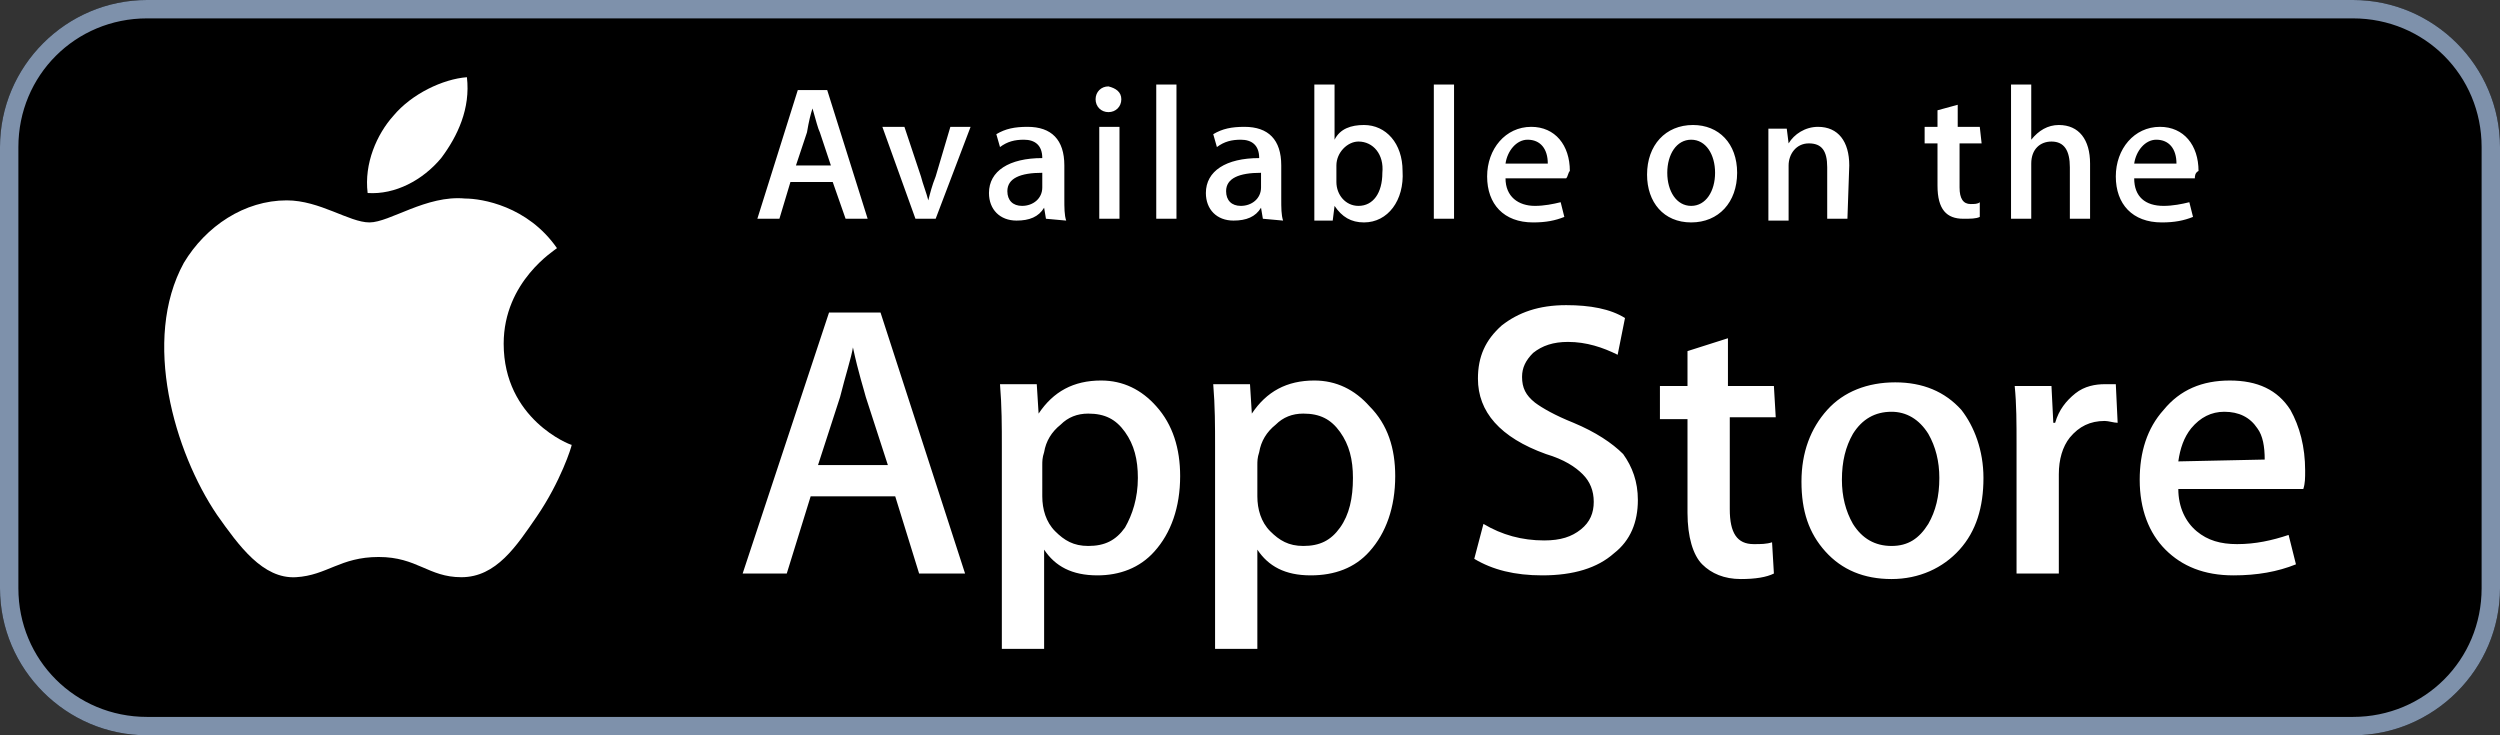 <?xml version="1.0" encoding="utf-8"?>
<!-- Generator: Adobe Illustrator 23.0.1, SVG Export Plug-In . SVG Version: 6.00 Build 0)  -->
<svg version="1.1" id="Capa_1" xmlns="http://www.w3.org/2000/svg" xmlns:xlink="http://www.w3.org/1999/xlink" x="0px" y="0px"
	 viewBox="0 0 136 40" style="enable-background:new 0 0 136 40;" xml:space="preserve">
<rect x="0" y="0" width="136" height="40" fill="#333333" stroke="none"/>
<style type="text/css">
	.st0{fill-rule:evenodd;clip-rule:evenodd;}
	.st1{fill:#7E91AB;}
	.st2{fill:#FFFFFF;}
</style>
<path class="st0" d="M8,0h120c4.4,0,8,3.6,8,8v24c0,4.4-3.6,8-8,8H8c-4.4,0-8-3.6-8-8V8C0,3.6,3.6,0,8,0z"/>
<path class="st1" d="M8,1C4.1,1,1,4.1,1,8v24c0,3.9,3.1,7,7,7h120c3.9,0,7-3.1,7-7V8c0-3.9-3.1-7-7-7H8z M8,0h120c4.4,0,8,3.6,8,8
	v24c0,4.4-3.6,8-8,8H8c-4.4,0-8-3.6-8-8V8C0,3.6,3.6,0,8,0z"/>
<path class="st2" d="M27.4,18.7c0-3.4,2.8-5.1,2.9-5.2c-1.6-2.3-4.1-2.7-5-2.7c-2.1-0.2-4.1,1.3-5.2,1.3c-1.1,0-2.7-1.2-4.5-1.2
	c-2.3,0-4.4,1.4-5.6,3.4C7.7,18.5,9.5,24.6,11.8,28c1.2,1.7,2.5,3.5,4.3,3.4c1.7-0.1,2.4-1.1,4.5-1.1c2.1,0,2.7,1.1,4.5,1.1
	c1.9,0,3-1.7,4.1-3.3c1.3-1.9,1.9-3.8,1.9-3.9C31,24.2,27.4,22.8,27.4,18.7L27.4,18.7z M24,8.6c0.9-1.2,1.6-2.7,1.4-4.4
	c-1.3,0.1-3,0.9-4,2.1c-0.9,1-1.6,2.6-1.4,4.2C21.5,10.6,23,9.8,24,8.6L24,8.6z"/>
<g>
	<path class="st2" d="M52.5,31.2H50L48.7,27h-4.6l-1.3,4.2h-2.4L45.1,17h2.8L52.5,31.2L52.5,31.2z M48.3,25.3l-1.2-3.7
		c-0.1-0.4-0.4-1.3-0.7-2.7h0c-0.1,0.6-0.4,1.5-0.7,2.7l-1.2,3.7H48.3L48.3,25.3z M64.2,25.9c0,1.7-0.5,3.1-1.4,4.1
		c-0.8,0.9-1.9,1.3-3.1,1.3c-1.4,0-2.3-0.5-2.9-1.4v5.4h-2.3v-11c0-1.1,0-2.2-0.1-3.4h2l0.1,1.6h0c0.8-1.2,1.9-1.8,3.4-1.8
		c1.2,0,2.2,0.5,3,1.4C63.8,23.1,64.2,24.4,64.2,25.9L64.2,25.9z M61.9,26c0-1-0.2-1.8-0.7-2.5c-0.5-0.7-1.1-1-2-1
		c-0.6,0-1.1,0.2-1.5,0.6c-0.5,0.4-0.8,0.9-0.9,1.5c-0.1,0.3-0.1,0.5-0.1,0.7V27c0,0.7,0.2,1.4,0.7,1.9c0.5,0.5,1,0.8,1.8,0.8
		c0.9,0,1.5-0.3,2-1C61.6,28,61.9,27.1,61.9,26L61.9,26z M75.9,25.9c0,1.7-0.5,3.1-1.4,4.1c-0.8,0.9-1.9,1.3-3.2,1.3
		c-1.4,0-2.3-0.5-2.9-1.4v5.4h-2.3v-11c0-1.1,0-2.2-0.1-3.4h2l0.1,1.6h0c0.8-1.2,1.9-1.8,3.4-1.8c1.2,0,2.2,0.5,3,1.4
		C75.5,23.1,75.9,24.4,75.9,25.9L75.9,25.9z M73.6,26c0-1-0.2-1.8-0.7-2.5c-0.5-0.7-1.1-1-2-1c-0.6,0-1.1,0.2-1.5,0.6
		c-0.5,0.4-0.8,0.9-0.9,1.5c-0.1,0.3-0.1,0.5-0.1,0.7V27c0,0.7,0.2,1.4,0.7,1.9c0.5,0.5,1,0.8,1.8,0.8c0.9,0,1.5-0.3,2-1
		C73.4,28,73.6,27.1,73.6,26L73.6,26z M89.1,27.2c0,1.2-0.4,2.2-1.3,2.9c-0.9,0.8-2.2,1.2-3.9,1.2c-1.5,0-2.7-0.3-3.7-0.9l0.5-1.9
		c1,0.6,2.1,0.9,3.3,0.9c0.9,0,1.5-0.2,2-0.6c0.5-0.4,0.7-0.9,0.7-1.5c0-0.6-0.2-1.1-0.6-1.5c-0.4-0.4-1-0.8-2-1.1
		c-2.5-0.9-3.7-2.3-3.7-4.1c0-1.2,0.4-2.1,1.3-2.9c0.9-0.7,2-1.1,3.5-1.1c1.3,0,2.4,0.2,3.2,0.7L88,19.3c-0.8-0.4-1.7-0.7-2.7-0.7
		c-0.8,0-1.4,0.2-1.9,0.6c-0.4,0.4-0.6,0.8-0.6,1.3c0,0.6,0.2,1,0.7,1.4c0.4,0.3,1.1,0.7,2.1,1.1c1.2,0.5,2.1,1.1,2.7,1.7
		C88.8,25.4,89.1,26.2,89.1,27.2L89.1,27.2z M96.6,22.7h-2.5v5c0,1.3,0.4,1.9,1.3,1.9c0.4,0,0.7,0,1-0.1l0.1,1.7
		c-0.4,0.2-1,0.3-1.8,0.3c-0.9,0-1.6-0.3-2.1-0.8c-0.5-0.5-0.8-1.5-0.8-2.8v-5.1h-1.5V21h1.5v-1.9l2.2-0.7V21h2.5L96.6,22.7
		L96.6,22.7z M107.9,26c0,1.6-0.4,2.9-1.3,3.9c-0.9,1-2.2,1.6-3.7,1.6c-1.5,0-2.7-0.5-3.6-1.5c-0.9-1-1.3-2.2-1.3-3.8
		c0-1.6,0.5-2.9,1.4-3.9c0.9-1,2.2-1.5,3.7-1.5c1.5,0,2.7,0.5,3.6,1.5C107.4,23.2,107.9,24.5,107.9,26L107.9,26z M105.5,26
		c0-0.9-0.2-1.7-0.6-2.4c-0.5-0.8-1.2-1.2-2-1.2c-0.9,0-1.6,0.4-2.1,1.2c-0.4,0.7-0.6,1.5-0.6,2.5c0,0.9,0.2,1.7,0.6,2.4
		c0.5,0.8,1.2,1.2,2.1,1.2c0.9,0,1.5-0.4,2-1.2C105.3,27.8,105.5,27,105.5,26z M115.2,23c-0.2,0-0.5-0.1-0.7-0.1
		c-0.8,0-1.4,0.3-1.9,0.9c-0.4,0.5-0.6,1.2-0.6,2v5.4h-2.3v-7c0-1.2,0-2.2-0.1-3.2h2l0.1,2h0.1c0.2-0.7,0.6-1.2,1.1-1.6
		c0.5-0.4,1.1-0.5,1.6-0.5c0.2,0,0.4,0,0.6,0L115.2,23z M125.4,25.6c0,0.4,0,0.7-0.1,1h-6.8c0,1,0.4,1.8,1,2.3
		c0.6,0.5,1.3,0.7,2.2,0.7c1,0,1.9-0.2,2.8-0.5l0.4,1.6c-1,0.4-2.1,0.6-3.4,0.6c-1.6,0-2.8-0.5-3.7-1.4c-0.9-0.9-1.4-2.2-1.4-3.8
		c0-1.5,0.4-2.8,1.3-3.8c0.9-1.1,2.1-1.6,3.6-1.6c1.5,0,2.6,0.5,3.3,1.6C125.1,23.2,125.4,24.3,125.4,25.6L125.4,25.6z M123.2,25
		c0-0.7-0.1-1.3-0.4-1.7c-0.4-0.6-1-0.9-1.8-0.9c-0.7,0-1.3,0.3-1.8,0.9c-0.4,0.5-0.6,1.1-0.7,1.8L123.2,25z"/>
</g>
<g>
	<path class="st2" d="M47.2,11.9H46l-0.7-2h-2.3l-0.6,2h-1.2l2.2-7H45L47.2,11.9z M45.2,9l-0.6-1.8c-0.1-0.2-0.2-0.6-0.4-1.3h0
		c-0.1,0.3-0.2,0.7-0.3,1.3L43.3,9H45.2z M52.8,6.9l-1.9,5h-1.1l-1.8-5h1.2l0.9,2.7c0.1,0.4,0.3,0.9,0.4,1.3h0
		c0.1-0.4,0.2-0.8,0.4-1.3l0.8-2.7L52.8,6.9L52.8,6.9z M56.9,11.9l-0.1-0.6h0c-0.3,0.5-0.8,0.7-1.5,0.7c-0.9,0-1.5-0.6-1.5-1.5
		c0-1.2,1.1-1.9,2.9-1.9V8.6c0-0.7-0.4-1-1-1c-0.5,0-0.9,0.1-1.3,0.4l-0.2-0.7c0.5-0.3,1-0.4,1.7-0.4c1.3,0,2,0.7,2,2.1v1.8
		c0,0.5,0,0.9,0.1,1.2L56.9,11.9L56.9,11.9z M56.7,9.4c-1.2,0-1.9,0.3-1.9,1c0,0.5,0.3,0.8,0.8,0.8c0.6,0,1.1-0.4,1.1-1V9.4
		L56.7,9.4z M60.3,6.1c-0.4,0-0.7-0.3-0.7-0.7s0.3-0.7,0.7-0.7C60.7,4.8,61,5,61,5.4C61,5.8,60.7,6.1,60.3,6.1z M60.9,11.9h-1.1v-5
		h1.1V11.9L60.9,11.9z M64,11.9h-1.1V4.6H64V11.9L64,11.9z M68.7,11.9l-0.1-0.6h0c-0.3,0.5-0.8,0.7-1.5,0.7c-0.9,0-1.5-0.6-1.5-1.5
		c0-1.2,1.1-1.9,2.9-1.9V8.6c0-0.7-0.4-1-1-1c-0.5,0-0.9,0.1-1.3,0.4l-0.2-0.7c0.5-0.3,1-0.4,1.7-0.4c1.3,0,2,0.7,2,2.1v1.8
		c0,0.5,0,0.9,0.1,1.2L68.7,11.9L68.7,11.9z M68.6,9.4c-1.2,0-1.9,0.3-1.9,1c0,0.5,0.3,0.8,0.8,0.8c0.6,0,1.1-0.4,1.1-1V9.4z
		 M74.2,12.1c-0.7,0-1.2-0.3-1.6-0.9h0l-0.1,0.8h-1c0-0.4,0-0.9,0-1.4v-6h1.1v3h0c0.3-0.6,0.9-0.8,1.6-0.8c1.2,0,2.1,1,2.1,2.5
		C76.4,10.9,75.5,12.1,74.2,12.1L74.2,12.1z M73.9,7.7c-0.6,0-1.2,0.6-1.2,1.3v0.9c0,0.7,0.5,1.3,1.2,1.3c0.8,0,1.3-0.7,1.3-1.8
		C75.3,8.4,74.7,7.7,73.9,7.7L73.9,7.7z M79.2,11.9H78V4.6h1.1V11.9z M85.2,9.7h-3.3c0,1,0.7,1.5,1.6,1.5c0.5,0,1-0.1,1.4-0.2
		l0.2,0.8c-0.5,0.2-1,0.3-1.7,0.3c-1.6,0-2.5-1-2.5-2.5c0-1.5,1-2.7,2.4-2.7c1.3,0,2.1,1,2.1,2.4C85.3,9.4,85.3,9.6,85.2,9.7
		L85.2,9.7z M84.2,8.9c0-0.8-0.4-1.3-1.1-1.3c-0.6,0-1.1,0.6-1.2,1.3H84.2L84.2,8.9z M92,12.1c-1.5,0-2.4-1.1-2.4-2.6
		c0-1.6,1-2.7,2.5-2.7c1.4,0,2.4,1,2.4,2.6C94.5,11,93.5,12.1,92,12.1z M92,7.6c-0.8,0-1.3,0.8-1.3,1.8c0,1,0.5,1.8,1.3,1.8
		s1.3-0.8,1.3-1.8C93.3,8.4,92.8,7.6,92,7.6L92,7.6z M100.5,11.9h-1.1V9.1c0-0.9-0.3-1.3-1-1.3c-0.7,0-1.1,0.6-1.1,1.2v3h-1.1V8.4
		c0-0.4,0-0.9,0-1.4h1l0.1,0.8h0c0.3-0.5,0.9-0.9,1.6-0.9c1.1,0,1.7,0.8,1.7,2.1L100.5,11.9L100.5,11.9L100.5,11.9z M107.8,7.8h-1.2
		v2.4c0,0.6,0.2,0.9,0.6,0.9c0.2,0,0.4,0,0.5-0.1l0,0.8c-0.2,0.1-0.5,0.1-0.9,0.1c-0.9,0-1.4-0.5-1.4-1.8V7.8h-0.7V6.9h0.7V6
		l1.1-0.3v1.2h1.2L107.8,7.8L107.8,7.8z M113.7,11.9h-1.1V9.1c0-0.9-0.3-1.4-1-1.4c-0.6,0-1.1,0.4-1.1,1.2v3h-1.1V4.6h1.1v3h0
		c0.4-0.5,0.9-0.8,1.5-0.8c1.1,0,1.7,0.8,1.7,2.1L113.7,11.9L113.7,11.9z M119.4,9.7h-3.3c0,1,0.6,1.5,1.6,1.5c0.5,0,1-0.1,1.4-0.2
		l0.2,0.8c-0.5,0.2-1,0.3-1.7,0.3c-1.6,0-2.5-1-2.5-2.5c0-1.5,1-2.7,2.4-2.7c1.3,0,2.1,1,2.1,2.4C119.4,9.4,119.4,9.6,119.4,9.7
		L119.4,9.7z M118.4,8.9c0-0.8-0.4-1.3-1.1-1.3c-0.6,0-1.1,0.6-1.2,1.3H118.4z"/>
</g>
</svg>

